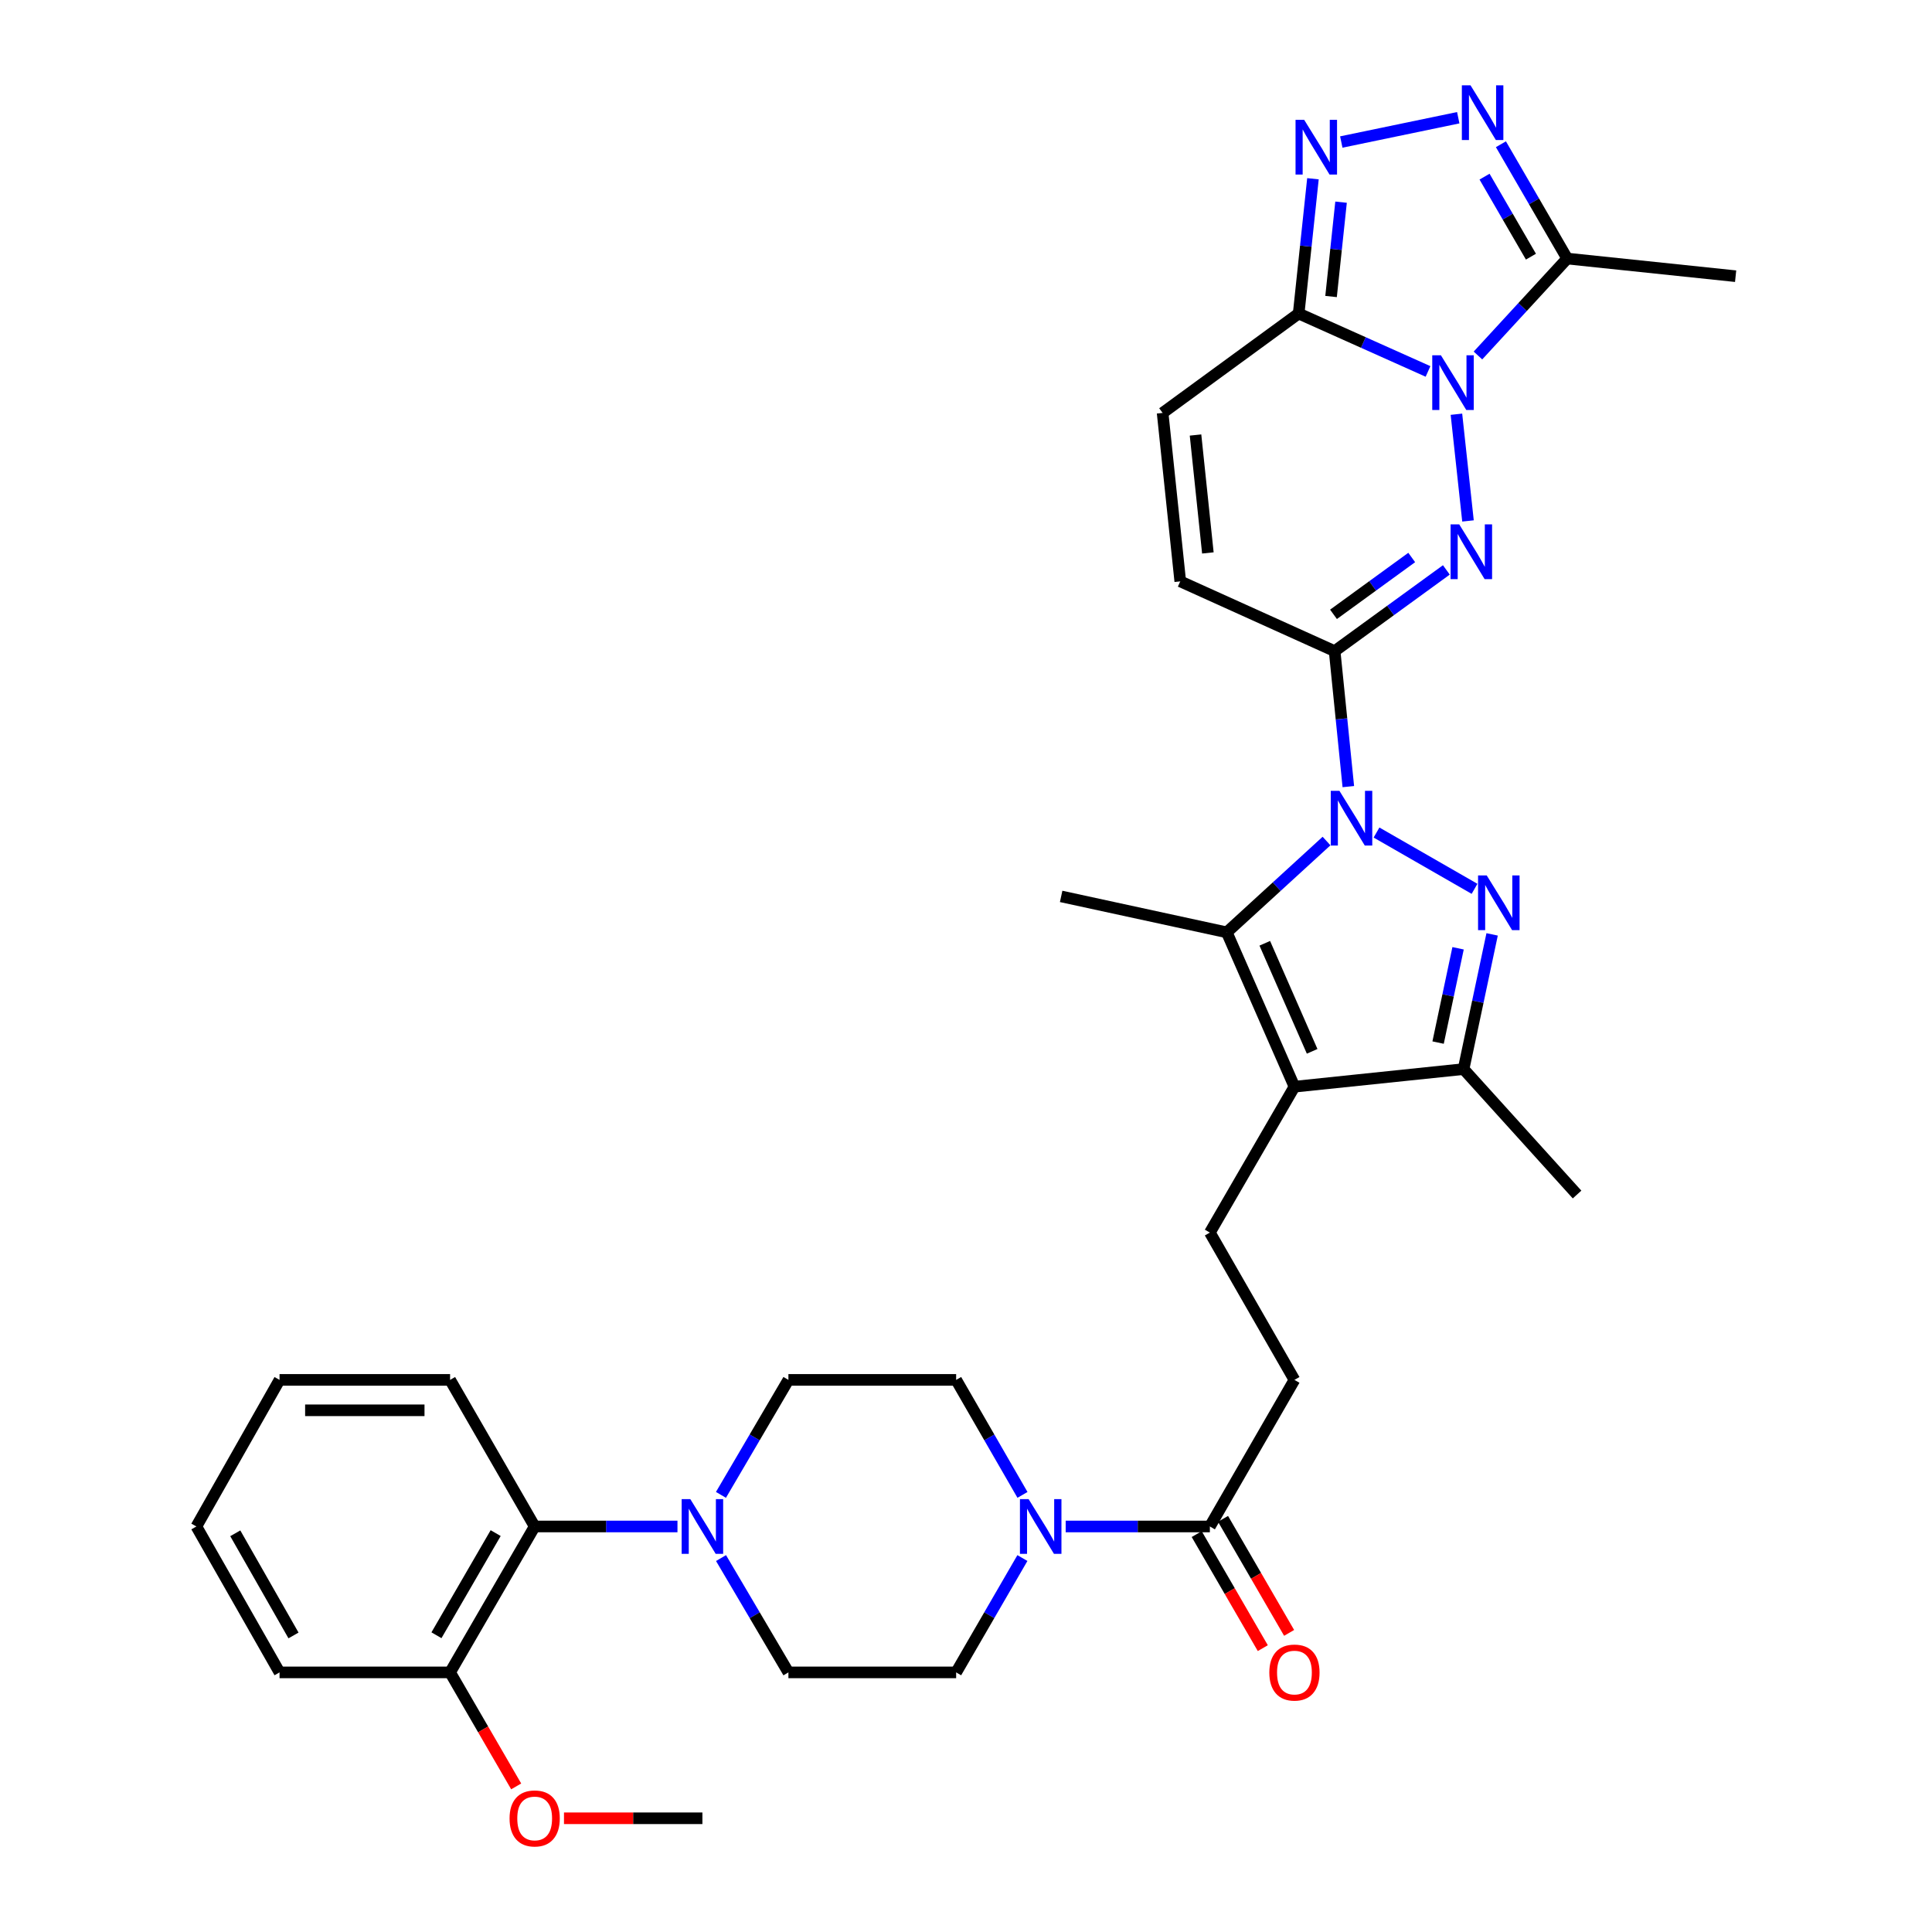 <?xml version='1.0' encoding='iso-8859-1'?>
<svg version='1.1' baseProfile='full'
              xmlns='http://www.w3.org/2000/svg'
                      xmlns:rdkit='http://www.rdkit.org/xml'
                      xmlns:xlink='http://www.w3.org/1999/xlink'
                  xml:space='preserve'
width='1000px' height='1000px' viewBox='0 0 1000 1000'>
<!-- END OF HEADER -->
<rect style='opacity:1.0;fill:#FFFFFF;stroke:none' width='1000' height='1000' x='0' y='0'> </rect>
<path class='bond-2' d='M 697.89,407.151 L 694.346,372.087' style='fill:none;fill-rule:evenodd;stroke:#0000FF;stroke-width:6px;stroke-linecap:butt;stroke-linejoin:miter;stroke-opacity:1' />
<path class='bond-2' d='M 694.346,372.087 L 690.802,337.023' style='fill:none;fill-rule:evenodd;stroke:#000000;stroke-width:6px;stroke-linecap:butt;stroke-linejoin:miter;stroke-opacity:1' />
<path class='bond-3' d='M 712.479,430.915 L 763.219,460.057' style='fill:none;fill-rule:evenodd;stroke:#0000FF;stroke-width:6px;stroke-linecap:butt;stroke-linejoin:miter;stroke-opacity:1' />
<path class='bond-4' d='M 686.612,435.317 L 660.794,458.95' style='fill:none;fill-rule:evenodd;stroke:#0000FF;stroke-width:6px;stroke-linecap:butt;stroke-linejoin:miter;stroke-opacity:1' />
<path class='bond-4' d='M 660.794,458.95 L 634.975,482.582' style='fill:none;fill-rule:evenodd;stroke:#000000;stroke-width:6px;stroke-linecap:butt;stroke-linejoin:miter;stroke-opacity:1' />
<path class='bond-0' d='M 753.844,214.403 L 759.832,269.637' style='fill:none;fill-rule:evenodd;stroke:#0000FF;stroke-width:6px;stroke-linecap:butt;stroke-linejoin:miter;stroke-opacity:1' />
<path class='bond-9' d='M 764.992,184.003 L 788.084,158.914' style='fill:none;fill-rule:evenodd;stroke:#0000FF;stroke-width:6px;stroke-linecap:butt;stroke-linejoin:miter;stroke-opacity:1' />
<path class='bond-9' d='M 788.084,158.914 L 811.177,133.826' style='fill:none;fill-rule:evenodd;stroke:#000000;stroke-width:6px;stroke-linecap:butt;stroke-linejoin:miter;stroke-opacity:1' />
<path class='bond-35' d='M 739.142,192.254 L 705.664,177.268' style='fill:none;fill-rule:evenodd;stroke:#0000FF;stroke-width:6px;stroke-linecap:butt;stroke-linejoin:miter;stroke-opacity:1' />
<path class='bond-35' d='M 705.664,177.268 L 672.187,162.282' style='fill:none;fill-rule:evenodd;stroke:#000000;stroke-width:6px;stroke-linecap:butt;stroke-linejoin:miter;stroke-opacity:1' />
<path class='bond-1' d='M 748.634,294.984 L 719.718,316.003' style='fill:none;fill-rule:evenodd;stroke:#0000FF;stroke-width:6px;stroke-linecap:butt;stroke-linejoin:miter;stroke-opacity:1' />
<path class='bond-1' d='M 719.718,316.003 L 690.802,337.023' style='fill:none;fill-rule:evenodd;stroke:#000000;stroke-width:6px;stroke-linecap:butt;stroke-linejoin:miter;stroke-opacity:1' />
<path class='bond-1' d='M 730.701,288.554 L 710.46,303.267' style='fill:none;fill-rule:evenodd;stroke:#0000FF;stroke-width:6px;stroke-linecap:butt;stroke-linejoin:miter;stroke-opacity:1' />
<path class='bond-1' d='M 710.46,303.267 L 690.218,317.981' style='fill:none;fill-rule:evenodd;stroke:#000000;stroke-width:6px;stroke-linecap:butt;stroke-linejoin:miter;stroke-opacity:1' />
<path class='bond-13' d='M 690.802,337.023 L 610.902,300.913' style='fill:none;fill-rule:evenodd;stroke:#000000;stroke-width:6px;stroke-linecap:butt;stroke-linejoin:miter;stroke-opacity:1' />
<path class='bond-10' d='M 772.318,483.634 L 764.932,518.496' style='fill:none;fill-rule:evenodd;stroke:#0000FF;stroke-width:6px;stroke-linecap:butt;stroke-linejoin:miter;stroke-opacity:1' />
<path class='bond-10' d='M 764.932,518.496 L 757.546,553.359' style='fill:none;fill-rule:evenodd;stroke:#000000;stroke-width:6px;stroke-linecap:butt;stroke-linejoin:miter;stroke-opacity:1' />
<path class='bond-10' d='M 754.699,490.829 L 749.528,515.233' style='fill:none;fill-rule:evenodd;stroke:#0000FF;stroke-width:6px;stroke-linecap:butt;stroke-linejoin:miter;stroke-opacity:1' />
<path class='bond-10' d='M 749.528,515.233 L 744.358,539.637' style='fill:none;fill-rule:evenodd;stroke:#000000;stroke-width:6px;stroke-linecap:butt;stroke-linejoin:miter;stroke-opacity:1' />
<path class='bond-5' d='M 634.975,482.582 L 670,562.474' style='fill:none;fill-rule:evenodd;stroke:#000000;stroke-width:6px;stroke-linecap:butt;stroke-linejoin:miter;stroke-opacity:1' />
<path class='bond-5' d='M 654.649,488.244 L 679.167,544.168' style='fill:none;fill-rule:evenodd;stroke:#000000;stroke-width:6px;stroke-linecap:butt;stroke-linejoin:miter;stroke-opacity:1' />
<path class='bond-25' d='M 634.975,482.582 L 549.249,463.976' style='fill:none;fill-rule:evenodd;stroke:#000000;stroke-width:6px;stroke-linecap:butt;stroke-linejoin:miter;stroke-opacity:1' />
<path class='bond-16' d='M 670,562.474 L 626.227,637.983' style='fill:none;fill-rule:evenodd;stroke:#000000;stroke-width:6px;stroke-linecap:butt;stroke-linejoin:miter;stroke-opacity:1' />
<path class='bond-34' d='M 670,562.474 L 757.546,553.359' style='fill:none;fill-rule:evenodd;stroke:#000000;stroke-width:6px;stroke-linecap:butt;stroke-linejoin:miter;stroke-opacity:1' />
<path class='bond-6' d='M 672.187,162.282 L 601.769,213.726' style='fill:none;fill-rule:evenodd;stroke:#000000;stroke-width:6px;stroke-linecap:butt;stroke-linejoin:miter;stroke-opacity:1' />
<path class='bond-7' d='M 672.187,162.282 L 675.884,127.401' style='fill:none;fill-rule:evenodd;stroke:#000000;stroke-width:6px;stroke-linecap:butt;stroke-linejoin:miter;stroke-opacity:1' />
<path class='bond-7' d='M 675.884,127.401 L 679.581,92.521' style='fill:none;fill-rule:evenodd;stroke:#0000FF;stroke-width:6px;stroke-linecap:butt;stroke-linejoin:miter;stroke-opacity:1' />
<path class='bond-7' d='M 688.954,153.477 L 691.542,129.061' style='fill:none;fill-rule:evenodd;stroke:#000000;stroke-width:6px;stroke-linecap:butt;stroke-linejoin:miter;stroke-opacity:1' />
<path class='bond-7' d='M 691.542,129.061 L 694.129,104.645' style='fill:none;fill-rule:evenodd;stroke:#0000FF;stroke-width:6px;stroke-linecap:butt;stroke-linejoin:miter;stroke-opacity:1' />
<path class='bond-36' d='M 694.249,73.51 L 754.788,60.935' style='fill:none;fill-rule:evenodd;stroke:#0000FF;stroke-width:6px;stroke-linecap:butt;stroke-linejoin:miter;stroke-opacity:1' />
<path class='bond-8' d='M 776.871,74.659 L 794.024,104.242' style='fill:none;fill-rule:evenodd;stroke:#0000FF;stroke-width:6px;stroke-linecap:butt;stroke-linejoin:miter;stroke-opacity:1' />
<path class='bond-8' d='M 794.024,104.242 L 811.177,133.826' style='fill:none;fill-rule:evenodd;stroke:#000000;stroke-width:6px;stroke-linecap:butt;stroke-linejoin:miter;stroke-opacity:1' />
<path class='bond-8' d='M 768.395,91.432 L 780.402,112.14' style='fill:none;fill-rule:evenodd;stroke:#0000FF;stroke-width:6px;stroke-linecap:butt;stroke-linejoin:miter;stroke-opacity:1' />
<path class='bond-8' d='M 780.402,112.14 L 792.41,132.849' style='fill:none;fill-rule:evenodd;stroke:#000000;stroke-width:6px;stroke-linecap:butt;stroke-linejoin:miter;stroke-opacity:1' />
<path class='bond-26' d='M 811.177,133.826 L 898.355,142.958' style='fill:none;fill-rule:evenodd;stroke:#000000;stroke-width:6px;stroke-linecap:butt;stroke-linejoin:miter;stroke-opacity:1' />
<path class='bond-27' d='M 757.546,553.359 L 816.286,618.283' style='fill:none;fill-rule:evenodd;stroke:#000000;stroke-width:6px;stroke-linecap:butt;stroke-linejoin:miter;stroke-opacity:1' />
<path class='bond-11' d='M 551.593,790.103 L 588.91,790.103' style='fill:none;fill-rule:evenodd;stroke:#0000FF;stroke-width:6px;stroke-linecap:butt;stroke-linejoin:miter;stroke-opacity:1' />
<path class='bond-11' d='M 588.91,790.103 L 626.227,790.103' style='fill:none;fill-rule:evenodd;stroke:#000000;stroke-width:6px;stroke-linecap:butt;stroke-linejoin:miter;stroke-opacity:1' />
<path class='bond-19' d='M 529.234,773.753 L 512.067,743.99' style='fill:none;fill-rule:evenodd;stroke:#0000FF;stroke-width:6px;stroke-linecap:butt;stroke-linejoin:miter;stroke-opacity:1' />
<path class='bond-19' d='M 512.067,743.99 L 494.9,714.226' style='fill:none;fill-rule:evenodd;stroke:#000000;stroke-width:6px;stroke-linecap:butt;stroke-linejoin:miter;stroke-opacity:1' />
<path class='bond-20' d='M 529.195,806.445 L 512.047,836.037' style='fill:none;fill-rule:evenodd;stroke:#0000FF;stroke-width:6px;stroke-linecap:butt;stroke-linejoin:miter;stroke-opacity:1' />
<path class='bond-20' d='M 512.047,836.037 L 494.9,865.629' style='fill:none;fill-rule:evenodd;stroke:#000000;stroke-width:6px;stroke-linecap:butt;stroke-linejoin:miter;stroke-opacity:1' />
<path class='bond-12' d='M 373.202,806.455 L 390.641,836.042' style='fill:none;fill-rule:evenodd;stroke:#0000FF;stroke-width:6px;stroke-linecap:butt;stroke-linejoin:miter;stroke-opacity:1' />
<path class='bond-12' d='M 390.641,836.042 L 408.081,865.629' style='fill:none;fill-rule:evenodd;stroke:#000000;stroke-width:6px;stroke-linecap:butt;stroke-linejoin:miter;stroke-opacity:1' />
<path class='bond-17' d='M 350.654,790.103 L 313.699,790.103' style='fill:none;fill-rule:evenodd;stroke:#0000FF;stroke-width:6px;stroke-linecap:butt;stroke-linejoin:miter;stroke-opacity:1' />
<path class='bond-17' d='M 313.699,790.103 L 276.745,790.103' style='fill:none;fill-rule:evenodd;stroke:#000000;stroke-width:6px;stroke-linecap:butt;stroke-linejoin:miter;stroke-opacity:1' />
<path class='bond-37' d='M 373.162,773.744 L 390.621,743.985' style='fill:none;fill-rule:evenodd;stroke:#0000FF;stroke-width:6px;stroke-linecap:butt;stroke-linejoin:miter;stroke-opacity:1' />
<path class='bond-37' d='M 390.621,743.985 L 408.081,714.226' style='fill:none;fill-rule:evenodd;stroke:#000000;stroke-width:6px;stroke-linecap:butt;stroke-linejoin:miter;stroke-opacity:1' />
<path class='bond-14' d='M 610.902,300.913 L 601.769,213.726' style='fill:none;fill-rule:evenodd;stroke:#000000;stroke-width:6px;stroke-linecap:butt;stroke-linejoin:miter;stroke-opacity:1' />
<path class='bond-14' d='M 625.192,286.195 L 618.799,225.164' style='fill:none;fill-rule:evenodd;stroke:#000000;stroke-width:6px;stroke-linecap:butt;stroke-linejoin:miter;stroke-opacity:1' />
<path class='bond-15' d='M 626.227,790.103 L 670,714.226' style='fill:none;fill-rule:evenodd;stroke:#000000;stroke-width:6px;stroke-linecap:butt;stroke-linejoin:miter;stroke-opacity:1' />
<path class='bond-23' d='M 619.416,794.051 L 636.52,823.563' style='fill:none;fill-rule:evenodd;stroke:#000000;stroke-width:6px;stroke-linecap:butt;stroke-linejoin:miter;stroke-opacity:1' />
<path class='bond-23' d='M 636.52,823.563 L 653.624,853.075' style='fill:none;fill-rule:evenodd;stroke:#FF0000;stroke-width:6px;stroke-linecap:butt;stroke-linejoin:miter;stroke-opacity:1' />
<path class='bond-23' d='M 633.039,786.155 L 650.143,815.667' style='fill:none;fill-rule:evenodd;stroke:#000000;stroke-width:6px;stroke-linecap:butt;stroke-linejoin:miter;stroke-opacity:1' />
<path class='bond-23' d='M 650.143,815.667 L 667.247,845.179' style='fill:none;fill-rule:evenodd;stroke:#FF0000;stroke-width:6px;stroke-linecap:butt;stroke-linejoin:miter;stroke-opacity:1' />
<path class='bond-18' d='M 626.227,637.983 L 670,714.226' style='fill:none;fill-rule:evenodd;stroke:#000000;stroke-width:6px;stroke-linecap:butt;stroke-linejoin:miter;stroke-opacity:1' />
<path class='bond-24' d='M 276.745,790.103 L 232.963,865.629' style='fill:none;fill-rule:evenodd;stroke:#000000;stroke-width:6px;stroke-linecap:butt;stroke-linejoin:miter;stroke-opacity:1' />
<path class='bond-24' d='M 256.555,793.535 L 225.908,846.404' style='fill:none;fill-rule:evenodd;stroke:#000000;stroke-width:6px;stroke-linecap:butt;stroke-linejoin:miter;stroke-opacity:1' />
<path class='bond-29' d='M 276.745,790.103 L 232.963,714.226' style='fill:none;fill-rule:evenodd;stroke:#000000;stroke-width:6px;stroke-linecap:butt;stroke-linejoin:miter;stroke-opacity:1' />
<path class='bond-22' d='M 494.9,714.226 L 408.081,714.226' style='fill:none;fill-rule:evenodd;stroke:#000000;stroke-width:6px;stroke-linecap:butt;stroke-linejoin:miter;stroke-opacity:1' />
<path class='bond-21' d='M 494.9,865.629 L 408.081,865.629' style='fill:none;fill-rule:evenodd;stroke:#000000;stroke-width:6px;stroke-linecap:butt;stroke-linejoin:miter;stroke-opacity:1' />
<path class='bond-28' d='M 232.963,865.629 L 250.07,895.133' style='fill:none;fill-rule:evenodd;stroke:#000000;stroke-width:6px;stroke-linecap:butt;stroke-linejoin:miter;stroke-opacity:1' />
<path class='bond-28' d='M 250.07,895.133 L 267.177,924.636' style='fill:none;fill-rule:evenodd;stroke:#FF0000;stroke-width:6px;stroke-linecap:butt;stroke-linejoin:miter;stroke-opacity:1' />
<path class='bond-30' d='M 232.963,865.629 L 144.692,865.629' style='fill:none;fill-rule:evenodd;stroke:#000000;stroke-width:6px;stroke-linecap:butt;stroke-linejoin:miter;stroke-opacity:1' />
<path class='bond-31' d='M 291.915,941.138 L 327.74,941.138' style='fill:none;fill-rule:evenodd;stroke:#FF0000;stroke-width:6px;stroke-linecap:butt;stroke-linejoin:miter;stroke-opacity:1' />
<path class='bond-31' d='M 327.74,941.138 L 363.564,941.138' style='fill:none;fill-rule:evenodd;stroke:#000000;stroke-width:6px;stroke-linecap:butt;stroke-linejoin:miter;stroke-opacity:1' />
<path class='bond-32' d='M 232.963,714.226 L 144.692,714.226' style='fill:none;fill-rule:evenodd;stroke:#000000;stroke-width:6px;stroke-linecap:butt;stroke-linejoin:miter;stroke-opacity:1' />
<path class='bond-32' d='M 219.722,729.972 L 157.932,729.972' style='fill:none;fill-rule:evenodd;stroke:#000000;stroke-width:6px;stroke-linecap:butt;stroke-linejoin:miter;stroke-opacity:1' />
<path class='bond-38' d='M 144.692,865.629 L 101.645,790.103' style='fill:none;fill-rule:evenodd;stroke:#000000;stroke-width:6px;stroke-linecap:butt;stroke-linejoin:miter;stroke-opacity:1' />
<path class='bond-38' d='M 151.914,846.503 L 121.782,793.635' style='fill:none;fill-rule:evenodd;stroke:#000000;stroke-width:6px;stroke-linecap:butt;stroke-linejoin:miter;stroke-opacity:1' />
<path class='bond-33' d='M 144.692,714.226 L 101.645,790.103' style='fill:none;fill-rule:evenodd;stroke:#000000;stroke-width:6px;stroke-linecap:butt;stroke-linejoin:miter;stroke-opacity:1' />
<path  class='atom-0' d='M 693.281 409.324
L 702.561 424.324
Q 703.481 425.804, 704.961 428.484
Q 706.441 431.164, 706.521 431.324
L 706.521 409.324
L 710.281 409.324
L 710.281 437.644
L 706.401 437.644
L 696.441 421.244
Q 695.281 419.324, 694.041 417.124
Q 692.841 414.924, 692.481 414.244
L 692.481 437.644
L 688.801 437.644
L 688.801 409.324
L 693.281 409.324
' fill='#0000FF'/>
<path  class='atom-1' d='M 745.81 183.882
L 755.09 198.882
Q 756.01 200.362, 757.49 203.042
Q 758.97 205.722, 759.05 205.882
L 759.05 183.882
L 762.81 183.882
L 762.81 212.202
L 758.93 212.202
L 748.97 195.802
Q 747.81 193.882, 746.57 191.682
Q 745.37 189.482, 745.01 188.802
L 745.01 212.202
L 741.33 212.202
L 741.33 183.882
L 745.81 183.882
' fill='#0000FF'/>
<path  class='atom-2' d='M 755.301 271.427
L 764.581 286.427
Q 765.501 287.907, 766.981 290.587
Q 768.461 293.267, 768.541 293.427
L 768.541 271.427
L 772.301 271.427
L 772.301 299.747
L 768.421 299.747
L 758.461 283.347
Q 757.301 281.427, 756.061 279.227
Q 754.861 277.027, 754.501 276.347
L 754.501 299.747
L 750.821 299.747
L 750.821 271.427
L 755.301 271.427
' fill='#0000FF'/>
<path  class='atom-4' d='M 769.524 453.114
L 778.804 468.114
Q 779.724 469.594, 781.204 472.274
Q 782.684 474.954, 782.764 475.114
L 782.764 453.114
L 786.524 453.114
L 786.524 481.434
L 782.644 481.434
L 772.684 465.034
Q 771.524 463.114, 770.284 460.914
Q 769.084 458.714, 768.724 458.034
L 768.724 481.434
L 765.044 481.434
L 765.044 453.114
L 769.524 453.114
' fill='#0000FF'/>
<path  class='atom-8' d='M 675.051 62.037
L 684.331 77.037
Q 685.251 78.517, 686.731 81.197
Q 688.211 83.877, 688.291 84.037
L 688.291 62.037
L 692.051 62.037
L 692.051 90.357
L 688.171 90.357
L 678.211 73.957
Q 677.051 72.037, 675.811 69.837
Q 674.611 67.637, 674.251 66.957
L 674.251 90.357
L 670.571 90.357
L 670.571 62.037
L 675.051 62.037
' fill='#0000FF'/>
<path  class='atom-9' d='M 761.135 44.157
L 770.415 59.157
Q 771.335 60.637, 772.815 63.317
Q 774.295 65.997, 774.375 66.157
L 774.375 44.157
L 778.135 44.157
L 778.135 72.477
L 774.255 72.477
L 764.295 56.077
Q 763.135 54.157, 761.895 51.957
Q 760.695 49.757, 760.335 49.077
L 760.335 72.477
L 756.655 72.477
L 756.655 44.157
L 761.135 44.157
' fill='#0000FF'/>
<path  class='atom-12' d='M 532.404 775.943
L 541.684 790.943
Q 542.604 792.423, 544.084 795.103
Q 545.564 797.783, 545.644 797.943
L 545.644 775.943
L 549.404 775.943
L 549.404 804.263
L 545.524 804.263
L 535.564 787.863
Q 534.404 785.943, 533.164 783.743
Q 531.964 781.543, 531.604 780.863
L 531.604 804.263
L 527.924 804.263
L 527.924 775.943
L 532.404 775.943
' fill='#0000FF'/>
<path  class='atom-13' d='M 357.304 775.943
L 366.584 790.943
Q 367.504 792.423, 368.984 795.103
Q 370.464 797.783, 370.544 797.943
L 370.544 775.943
L 374.304 775.943
L 374.304 804.263
L 370.424 804.263
L 360.464 787.863
Q 359.304 785.943, 358.064 783.743
Q 356.864 781.543, 356.504 780.863
L 356.504 804.263
L 352.824 804.263
L 352.824 775.943
L 357.304 775.943
' fill='#0000FF'/>
<path  class='atom-24' d='M 657 865.709
Q 657 858.909, 660.36 855.109
Q 663.72 851.309, 670 851.309
Q 676.28 851.309, 679.64 855.109
Q 683 858.909, 683 865.709
Q 683 872.589, 679.6 876.509
Q 676.2 880.389, 670 880.389
Q 663.76 880.389, 660.36 876.509
Q 657 872.629, 657 865.709
M 670 877.189
Q 674.32 877.189, 676.64 874.309
Q 679 871.389, 679 865.709
Q 679 860.149, 676.64 857.349
Q 674.32 854.509, 670 854.509
Q 665.68 854.509, 663.32 857.309
Q 661 860.109, 661 865.709
Q 661 871.429, 663.32 874.309
Q 665.68 877.189, 670 877.189
' fill='#FF0000'/>
<path  class='atom-29' d='M 263.745 941.218
Q 263.745 934.418, 267.105 930.618
Q 270.465 926.818, 276.745 926.818
Q 283.025 926.818, 286.385 930.618
Q 289.745 934.418, 289.745 941.218
Q 289.745 948.098, 286.345 952.018
Q 282.945 955.898, 276.745 955.898
Q 270.505 955.898, 267.105 952.018
Q 263.745 948.138, 263.745 941.218
M 276.745 952.698
Q 281.065 952.698, 283.385 949.818
Q 285.745 946.898, 285.745 941.218
Q 285.745 935.658, 283.385 932.858
Q 281.065 930.018, 276.745 930.018
Q 272.425 930.018, 270.065 932.818
Q 267.745 935.618, 267.745 941.218
Q 267.745 946.938, 270.065 949.818
Q 272.425 952.698, 276.745 952.698
' fill='#FF0000'/>
</svg>
